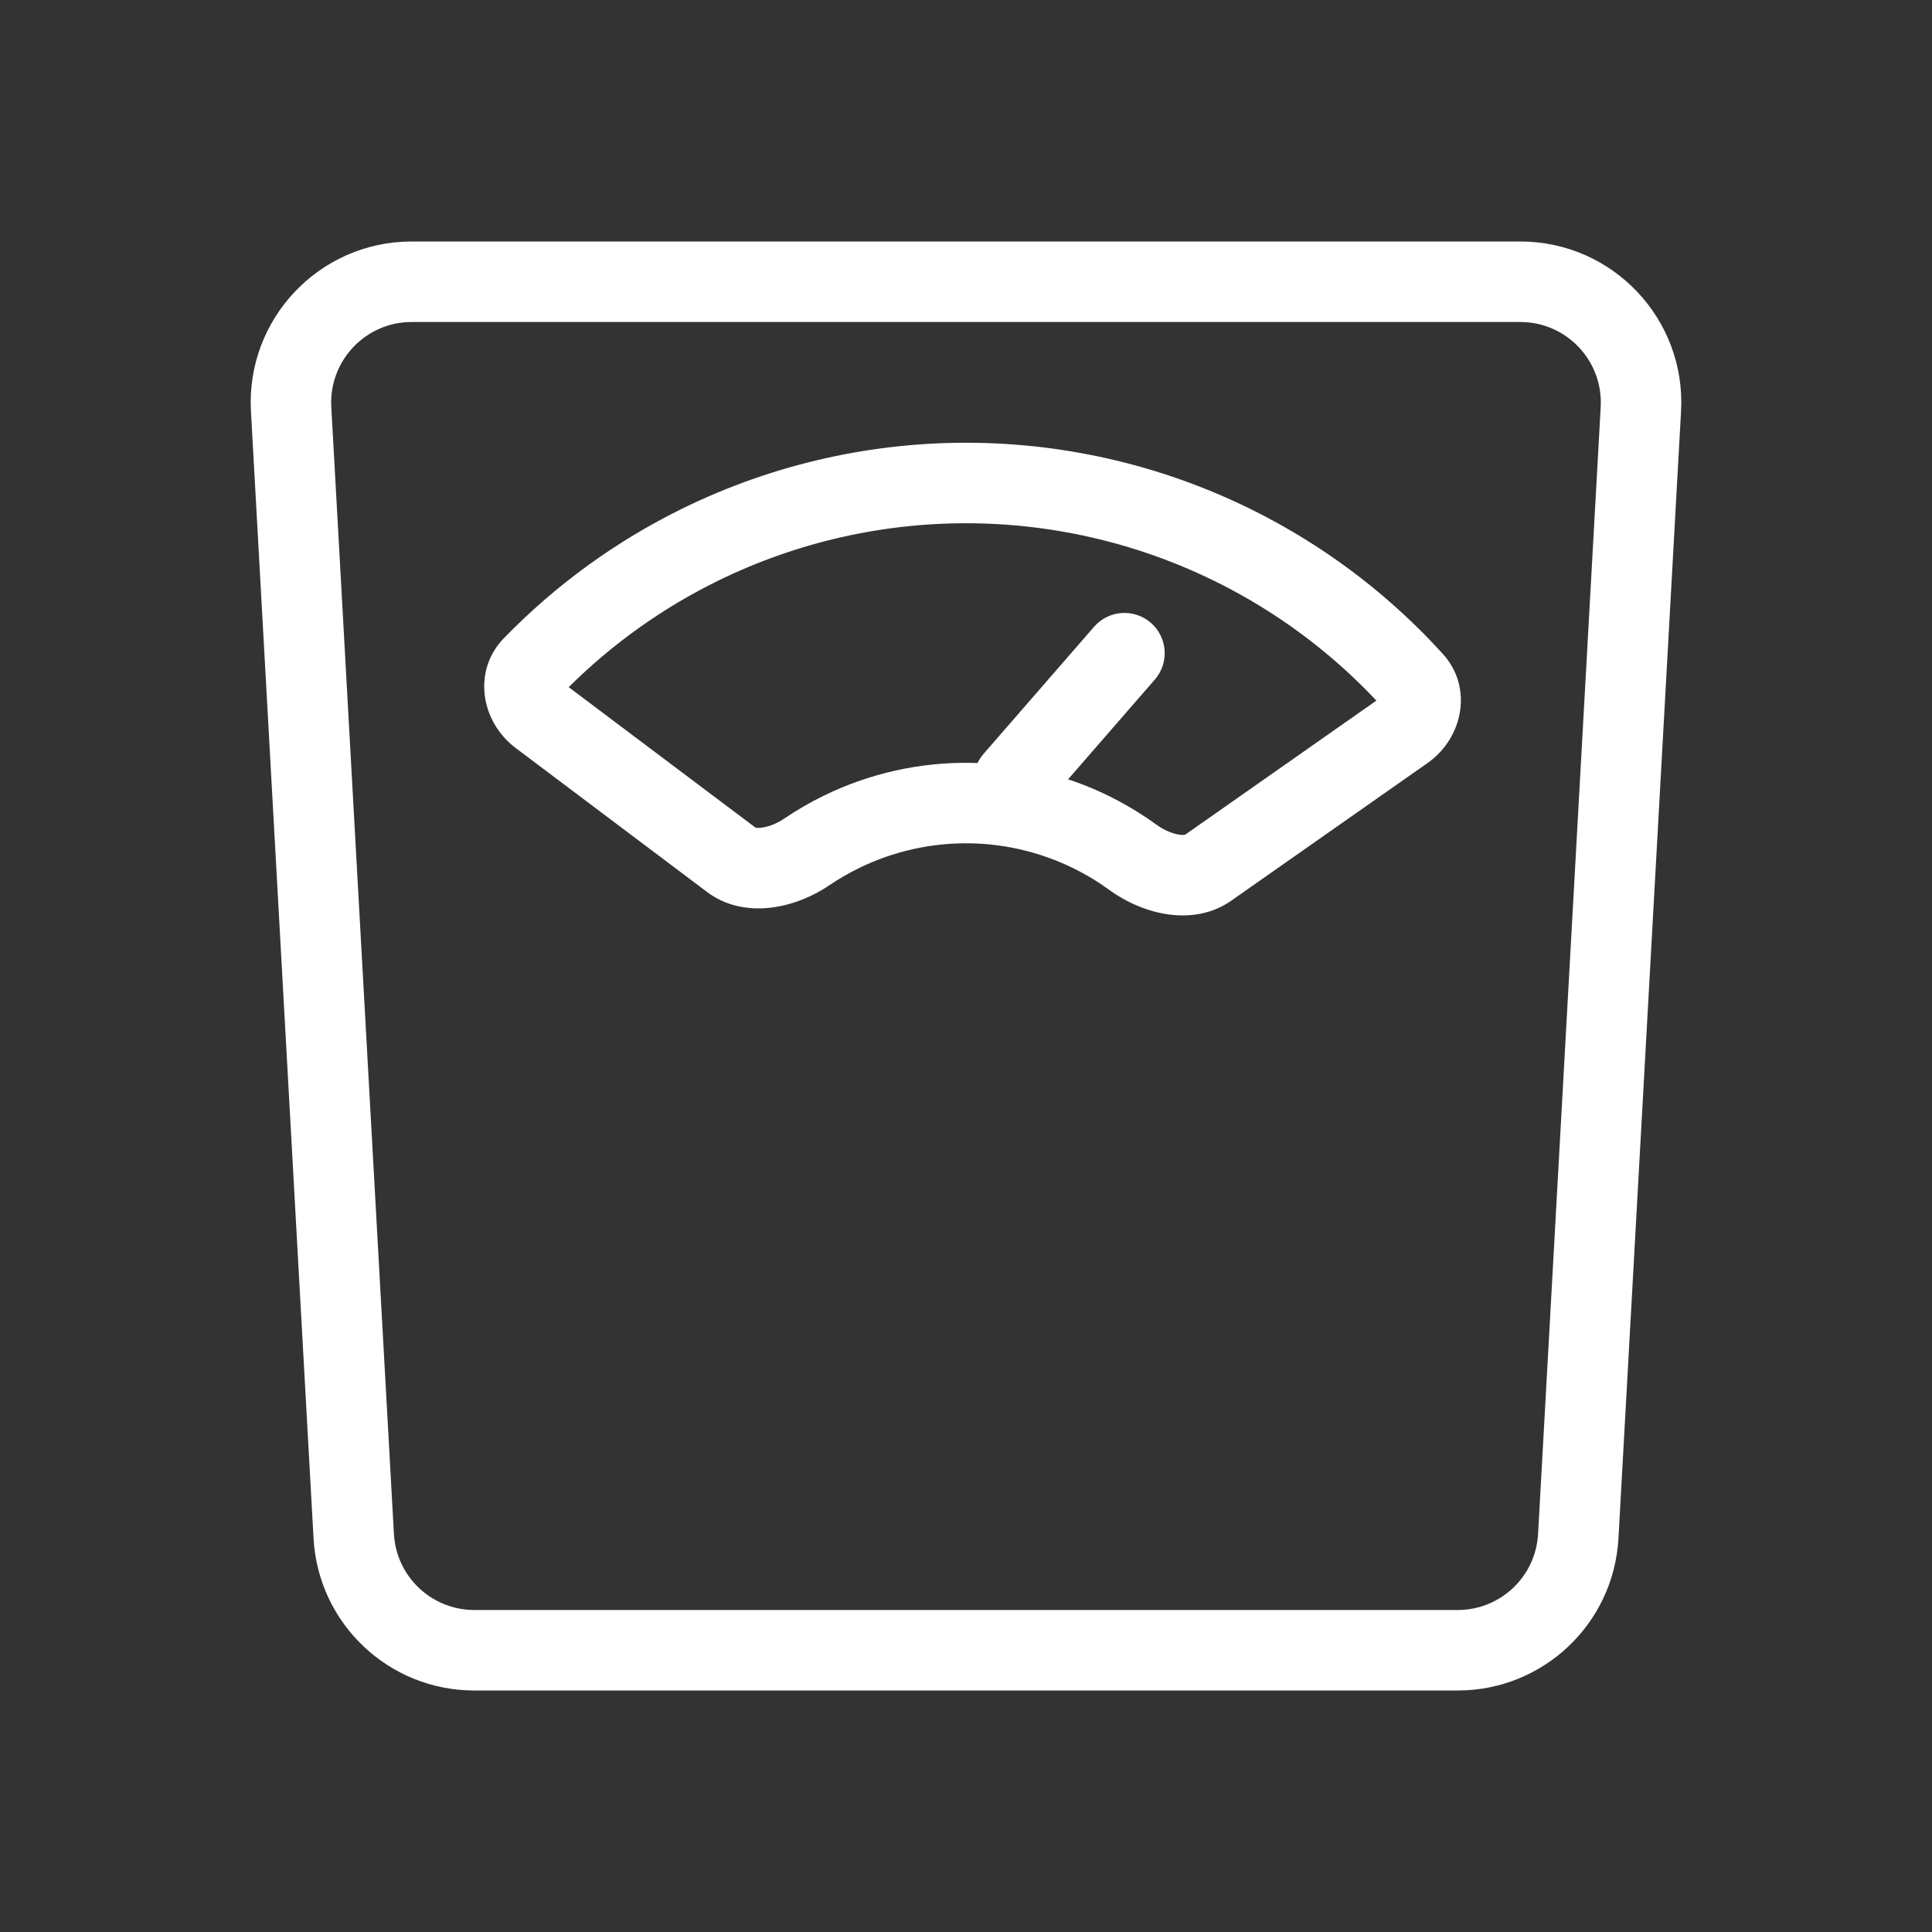 <?xml version="1.0" encoding="UTF-8"?>
<svg xmlns="http://www.w3.org/2000/svg" width="800px" height="800px" viewBox="0 0 48 48" fill="none" stroke="">
  <rect x="0" y="0" width="48" height="48" fill="#333333" stroke="none"/>
  <g id="SVGRepo_bgCarrier" stroke-width="0"></g>
  <g id="SVGRepo_tracerCarrier" stroke-linecap="round" stroke-linejoin="round"></g>
  <g id="SVGRepo_iconCarrier">
    <path fill-rule="evenodd" clip-rule="evenodd" d="M11.784 40L36.216 40C37.278 40 38.154 39.171 38.213 38.111L39.769 10.111C39.832 8.965 38.92 8 37.772 8L10.228 8C9.08 8 8.168 8.965 8.231 10.111L9.787 38.111C9.846 39.171 10.723 40 11.784 40ZM36.216 42C38.339 42 40.092 40.342 40.21 38.222L41.765 10.222C41.893 7.929 40.068 6 37.772 6L10.228 6C7.932 6 6.107 7.929 6.235 10.222L7.79 38.222C7.908 40.342 9.661 42 11.784 42L36.216 42Z" fill="#ffffff"></path>
    <path fill-rule="evenodd" clip-rule="evenodd" d="M34.196 17.406C33.148 16.292 31.921 15.354 30.562 14.633C28.611 13.598 26.442 13.039 24.233 13.002C22.024 12.965 19.837 13.452 17.853 14.422C16.471 15.097 15.214 15.994 14.129 17.072L18.767 20.56C18.782 20.565 18.82 20.573 18.898 20.566C19.054 20.552 19.274 20.48 19.488 20.335C19.799 20.124 20.126 19.935 20.466 19.769C21.607 19.211 22.864 18.931 24.134 18.953C25.404 18.974 26.651 19.295 27.773 19.89C28.107 20.068 28.427 20.268 28.732 20.489C28.94 20.64 29.157 20.72 29.314 20.739C29.39 20.748 29.43 20.742 29.445 20.738L34.196 17.406ZM29.453 20.735C29.453 20.735 29.451 20.736 29.445 20.738C29.45 20.735 29.452 20.734 29.453 20.735ZM18.759 20.557C18.759 20.556 18.762 20.557 18.766 20.56C18.761 20.558 18.759 20.557 18.759 20.557ZM35.851 16.251C36.593 17.069 36.366 18.326 35.462 18.961L30.589 22.378C29.685 23.012 28.45 22.756 27.556 22.107C27.327 21.941 27.087 21.79 26.835 21.657C25.992 21.21 25.055 20.968 24.101 20.952C23.146 20.936 22.202 21.147 21.344 21.566C21.088 21.691 20.843 21.833 20.609 21.991C19.694 22.611 18.451 22.826 17.568 22.162L12.812 18.584C11.93 17.92 11.744 16.655 12.513 15.862C13.798 14.537 15.307 13.44 16.974 12.625C19.243 11.516 21.742 10.96 24.266 11.002C26.791 11.044 29.27 11.683 31.5 12.867C33.14 13.737 34.611 14.883 35.851 16.251Z" fill="#ffffff"></path>
    <path d="M27.182 15.572C27.545 15.155 28.176 15.111 28.593 15.474C29.01 15.836 29.054 16.468 28.691 16.884L25.945 20.042C25.582 20.459 24.951 20.503 24.534 20.141C24.117 19.778 24.073 19.146 24.436 18.73L27.182 15.572Z" fill="#ffffff"></path>
  </g>
</svg>
